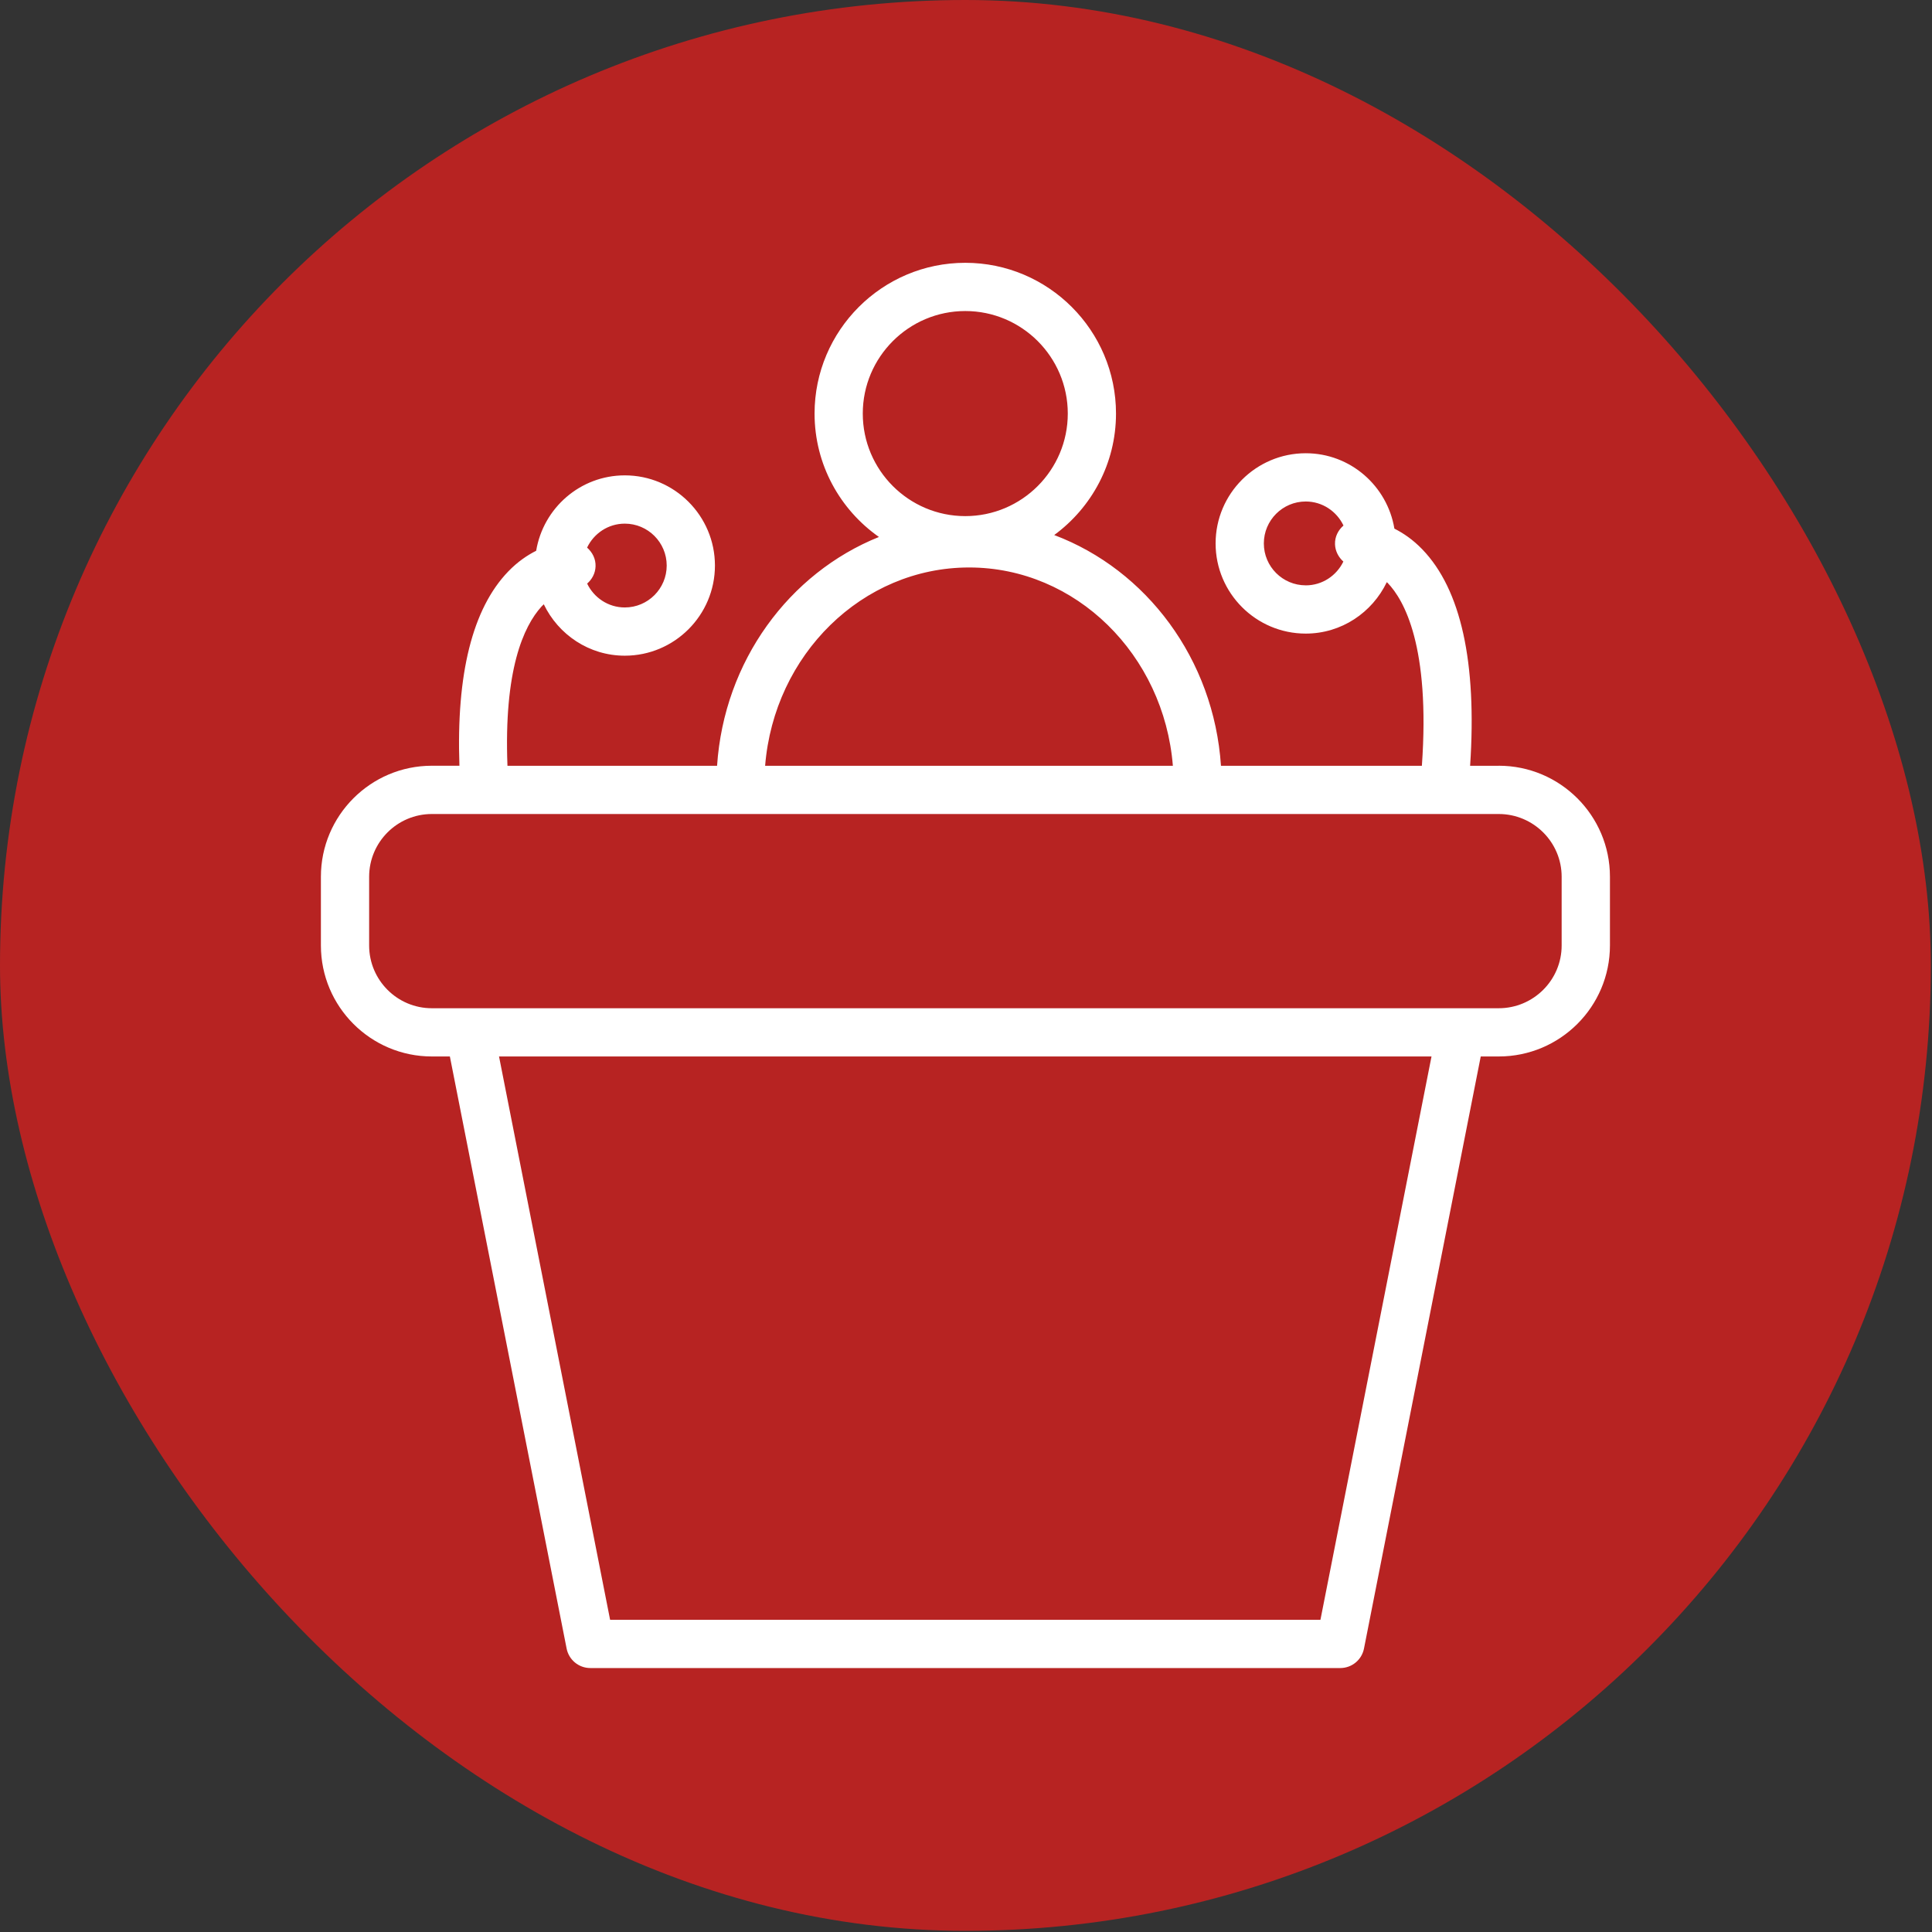 <svg xmlns="http://www.w3.org/2000/svg" width="1247" height="1247" viewBox="0 0 1247 1247" fill="none"><rect x="0" y="0" width="1247" height="1247" fill="#333333" stroke="none"/><rect width="1246.25" height="1246.25" rx="623.125" fill="#B72322"></rect><path d="M967.349 494.268H948.879C953.325 427.514 942.986 380.465 918.037 354.586C911.909 348.237 905.723 344.096 900.005 341.2C895.413 313.652 871.605 292.542 842.781 292.542C810.71 292.542 784.605 318.656 784.605 350.753C784.605 382.85 810.71 408.949 842.781 408.949C865.887 408.949 885.703 395.314 895.091 375.769C895.281 375.96 895.442 376.033 895.632 376.223C906.25 387.224 923.214 417.2 917.744 494.283H788.071C783.479 425.407 739.972 367.782 680.437 345.34C704.567 327.609 720.317 299.125 720.317 266.94C720.317 213.279 676.679 169.625 623.037 169.625C569.396 169.625 525.757 213.279 525.757 266.94C525.757 299.857 542.224 328.97 567.304 346.583C509.393 369.859 467.333 426.665 462.829 494.268H327.541C325.142 432.488 337.895 404.268 349.535 391.467C350.018 390.926 350.501 390.516 350.983 390.033C360.372 409.578 380.188 423.213 403.279 423.213C435.35 423.213 461.454 397.099 461.454 365.017C461.454 332.934 435.35 306.82 403.279 306.82C374.455 306.82 350.647 327.945 346.07 355.493C340.337 358.389 334.151 362.515 328.038 368.85C304.917 392.827 294.446 435.107 296.537 494.239H278.725C239.254 494.239 207.125 526.365 207.125 565.88V610.251C207.125 649.751 239.24 681.892 278.725 681.892H290.366L365.724 1064.06C367.172 1071.36 373.563 1076.63 381.007 1076.63H865.097C872.526 1076.63 878.932 1071.36 880.379 1064.06L955.738 681.892H967.379C1006.95 681.892 1039.13 649.765 1039.13 610.251V565.88C1039.13 526.38 1006.95 494.239 967.379 494.239L967.349 494.268ZM842.781 377.803C827.864 377.803 815.74 365.675 815.74 350.753C815.74 335.831 827.864 323.688 842.781 323.688C853.544 323.688 862.786 330.067 867.144 339.196C863.737 342.165 861.499 346.423 861.675 351.309C861.821 355.727 863.956 359.692 867.071 362.456C862.684 371.512 853.485 377.817 842.781 377.817V377.803ZM403.279 337.981C418.196 337.981 430.32 350.109 430.32 365.031C430.32 379.953 418.196 392.081 403.279 392.081C392.56 392.081 383.347 385.761 378.974 376.676C382.118 373.941 384.239 370.064 384.4 365.573C384.575 360.701 382.338 356.444 378.93 353.459C383.288 344.331 392.516 337.981 403.279 337.981ZM623.037 200.757C659.525 200.757 689.197 230.44 689.197 266.94C689.197 303.441 659.525 333.124 623.037 333.124C586.55 333.124 556.877 303.441 556.877 266.94C556.877 230.44 586.55 200.757 623.037 200.757ZM625.523 366.275C694.491 366.275 751.277 422.672 757.024 494.268H493.847C499.609 422.672 556.453 366.275 625.523 366.275ZM852.272 1045.49H393.788L322.1 681.906H923.959L852.272 1045.49ZM1007.96 610.266C1007.96 632.59 989.739 650.76 967.349 650.76H278.725C256.409 650.76 238.26 632.59 238.26 610.266V565.894C238.26 543.57 256.409 525.4 278.725 525.4H967.349C989.739 525.4 1007.96 543.57 1007.96 565.894V610.266Z" fill="white"></path></svg>